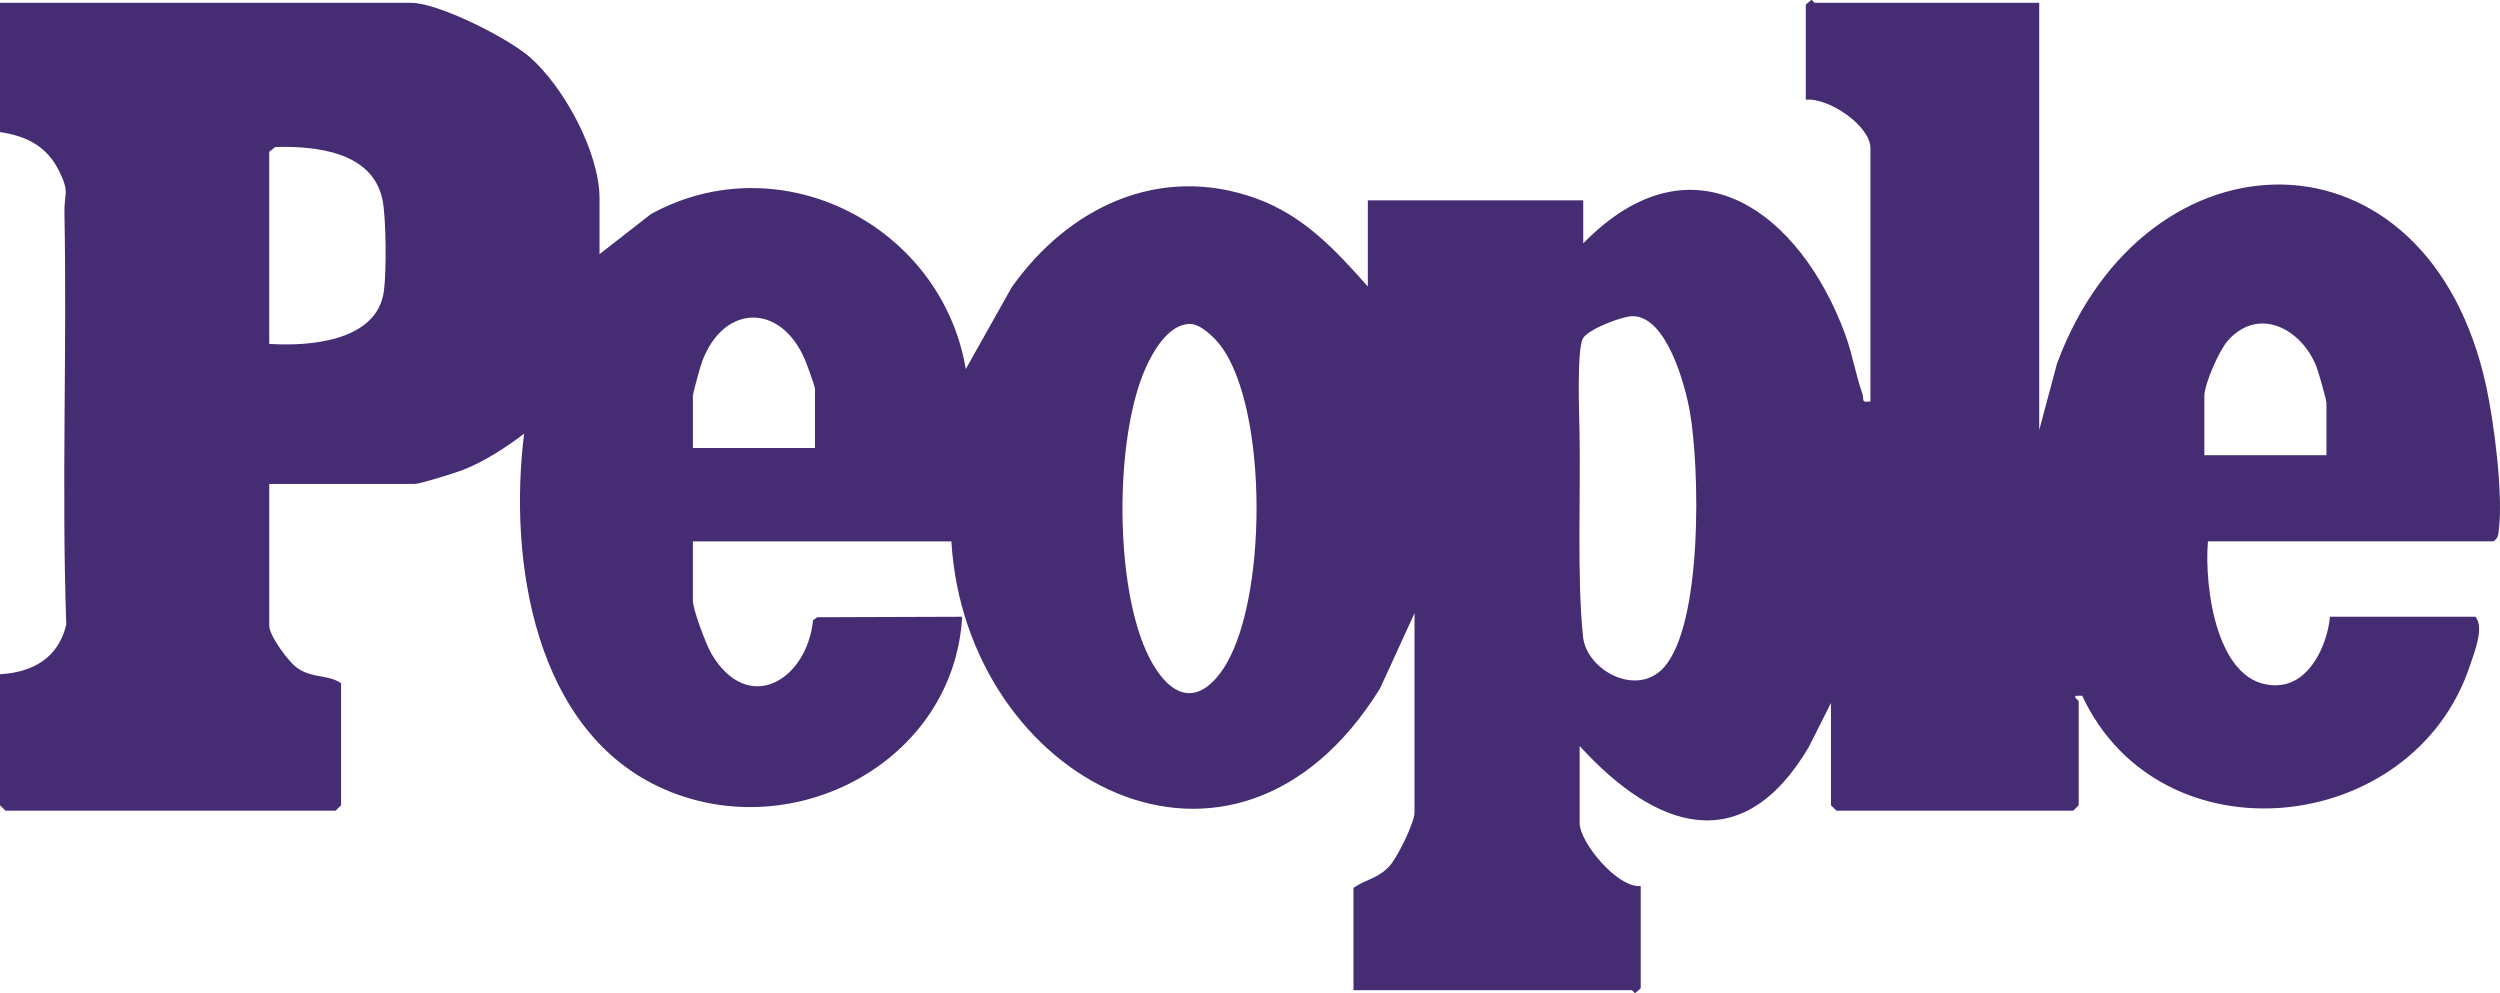 <svg viewBox="0 0 974.76 387.15" xmlns="http://www.w3.org/2000/svg" data-name="Layer 2" id="Layer_2">
  <defs>
    <style>
      .cls-1 {
        fill: #452c73;
      }
    </style>
  </defs>
  <g data-name="Layer 1" id="Layer_1-2">
    <g id="aSxGBx">
      <path d="M795.1,1.1v166.58l6.95-25.95c34.52-93.35,144.77-95.72,167.38,9.1,3.03,14.04,6.55,41.52,4.92,55.41-.24,2.04-.17,3.6-2.17,4.83h-111.29c-1.53,17.55,3.33,57.39,27.33,56.09,12.51-.68,19.18-15.75,20.26-26.69h56.69c3.57,4.12-.39,13.79-2.08,18.92-22.02,66.71-120.7,77.26-151.22,11.89h-2.06c-1.98.22.69,1.77.69,2.1v40.59l-2.1,2.1h-92.39l-2.1-2.1v-39.9l-8.67,17.23c-25.97,43.97-59.88,31.88-89.32-.43v30.1c0,7.36,14.65,25.34,23.8,24.5v39.9l-2.1,1.8c-.57.04-1.05-1.1-1.4-1.1h-108.49v-39.9c4.99-3.42,9.51-3.59,13.99-8.41,3.08-3.31,9.81-16.96,9.81-20.99v-77.69l-13.41,29.28c-56.95,92.13-161.57,35.79-167.17-57.28h-100.79v23.1c0,3.49,5.14,17.18,7.25,20.75,14.22,24.06,37.15,10.5,39.61-13.09l1.62-1.18,56.52-.19c-3.21,56.13-64.98,89.27-115.73,67.44-51.2-22.02-61.24-89.49-55.07-138.82-7.16,5.44-15.75,11.05-24.21,14.27-2.91,1.11-16.38,5.33-18.47,5.33h-56.69v55.29c0,3.9,7.65,14.38,11.27,16.73,5.97,3.88,11.65,2.22,16.73,5.67v47.59l-2.1,2.1H2.1l-2.1-2.1v-51.09c12.76-.69,22.81-6.36,25.84-19.38-1.87-53.45.32-107.07-.72-160.56-.15-7.77,2.15-7.66-1.98-16.09-4.76-9.71-12.62-13.83-23.15-15.34V1.1h160.28c10.66,0,37.65,13.67,46.15,21.04,13.44,11.65,27.34,37.3,27.34,55.25v21.7l20.06-15.63c50.67-27.79,113.36,4.61,122.74,60.43l17.87-31.8c22.04-31.22,57.67-48.43,95.48-34.67,18.47,6.73,30.75,20.02,43.41,34.28v-33.6h83.99v16.8c42.89-43.97,84.82-11.93,102.21,35.67,2.76,7.56,4.04,15.61,6.61,22.85.8,2.26-.74,3.73,3.16,3.07V57.79c0-8.8-16.42-19.85-25.2-18.9V1.8L706.21,0c.57-.04,1.05,1.1,1.4,1.1h87.49ZM104.99,134.08c15.49,1.03,41.9-.92,44.67-20.42,1.04-7.31.93-28.57-.5-35.65-3.81-18.91-26.02-21.13-41.86-20.69l-2.32,1.87v74.89ZM636.48,123.28c-4.08.04-17.12,5.03-19.26,8.61-2.44,4.09-1.5,29.64-1.36,36.55.48,24.01-1.02,57.16,1.37,79.82,1.39,13.17,21.13,23.8,31.63,11.85,15.08-17.16,13.9-77.59,10.01-99.68-1.81-10.26-9.05-37.28-22.39-37.15ZM317.76,174.68v-23.1c0-.98-3.19-9.67-3.95-11.45-9.49-22.12-31.78-21.67-40.11.99-.67,1.82-3.54,12.19-3.54,13.26v20.3h47.59ZM464.04,126.31c-8.33-.02-14.28,10.38-17.3,17.07-12.32,27.33-12.34,86.17,1.37,113.01,7.2,14.1,17.78,20.21,28.43,4.98,17.81-25.45,18.11-101.81-.61-126.59-2.4-3.18-7.78-8.47-11.9-8.48ZM907.09,177.48v-20.3c0-1.35-3.12-12.25-3.92-14.28-5.78-14.56-22.31-23.68-34.49-10.13-3.38,3.76-9.19,16.92-9.19,21.61v23.1h47.59Z" class="cls-1"></path>
    </g>
  </g>
</svg>